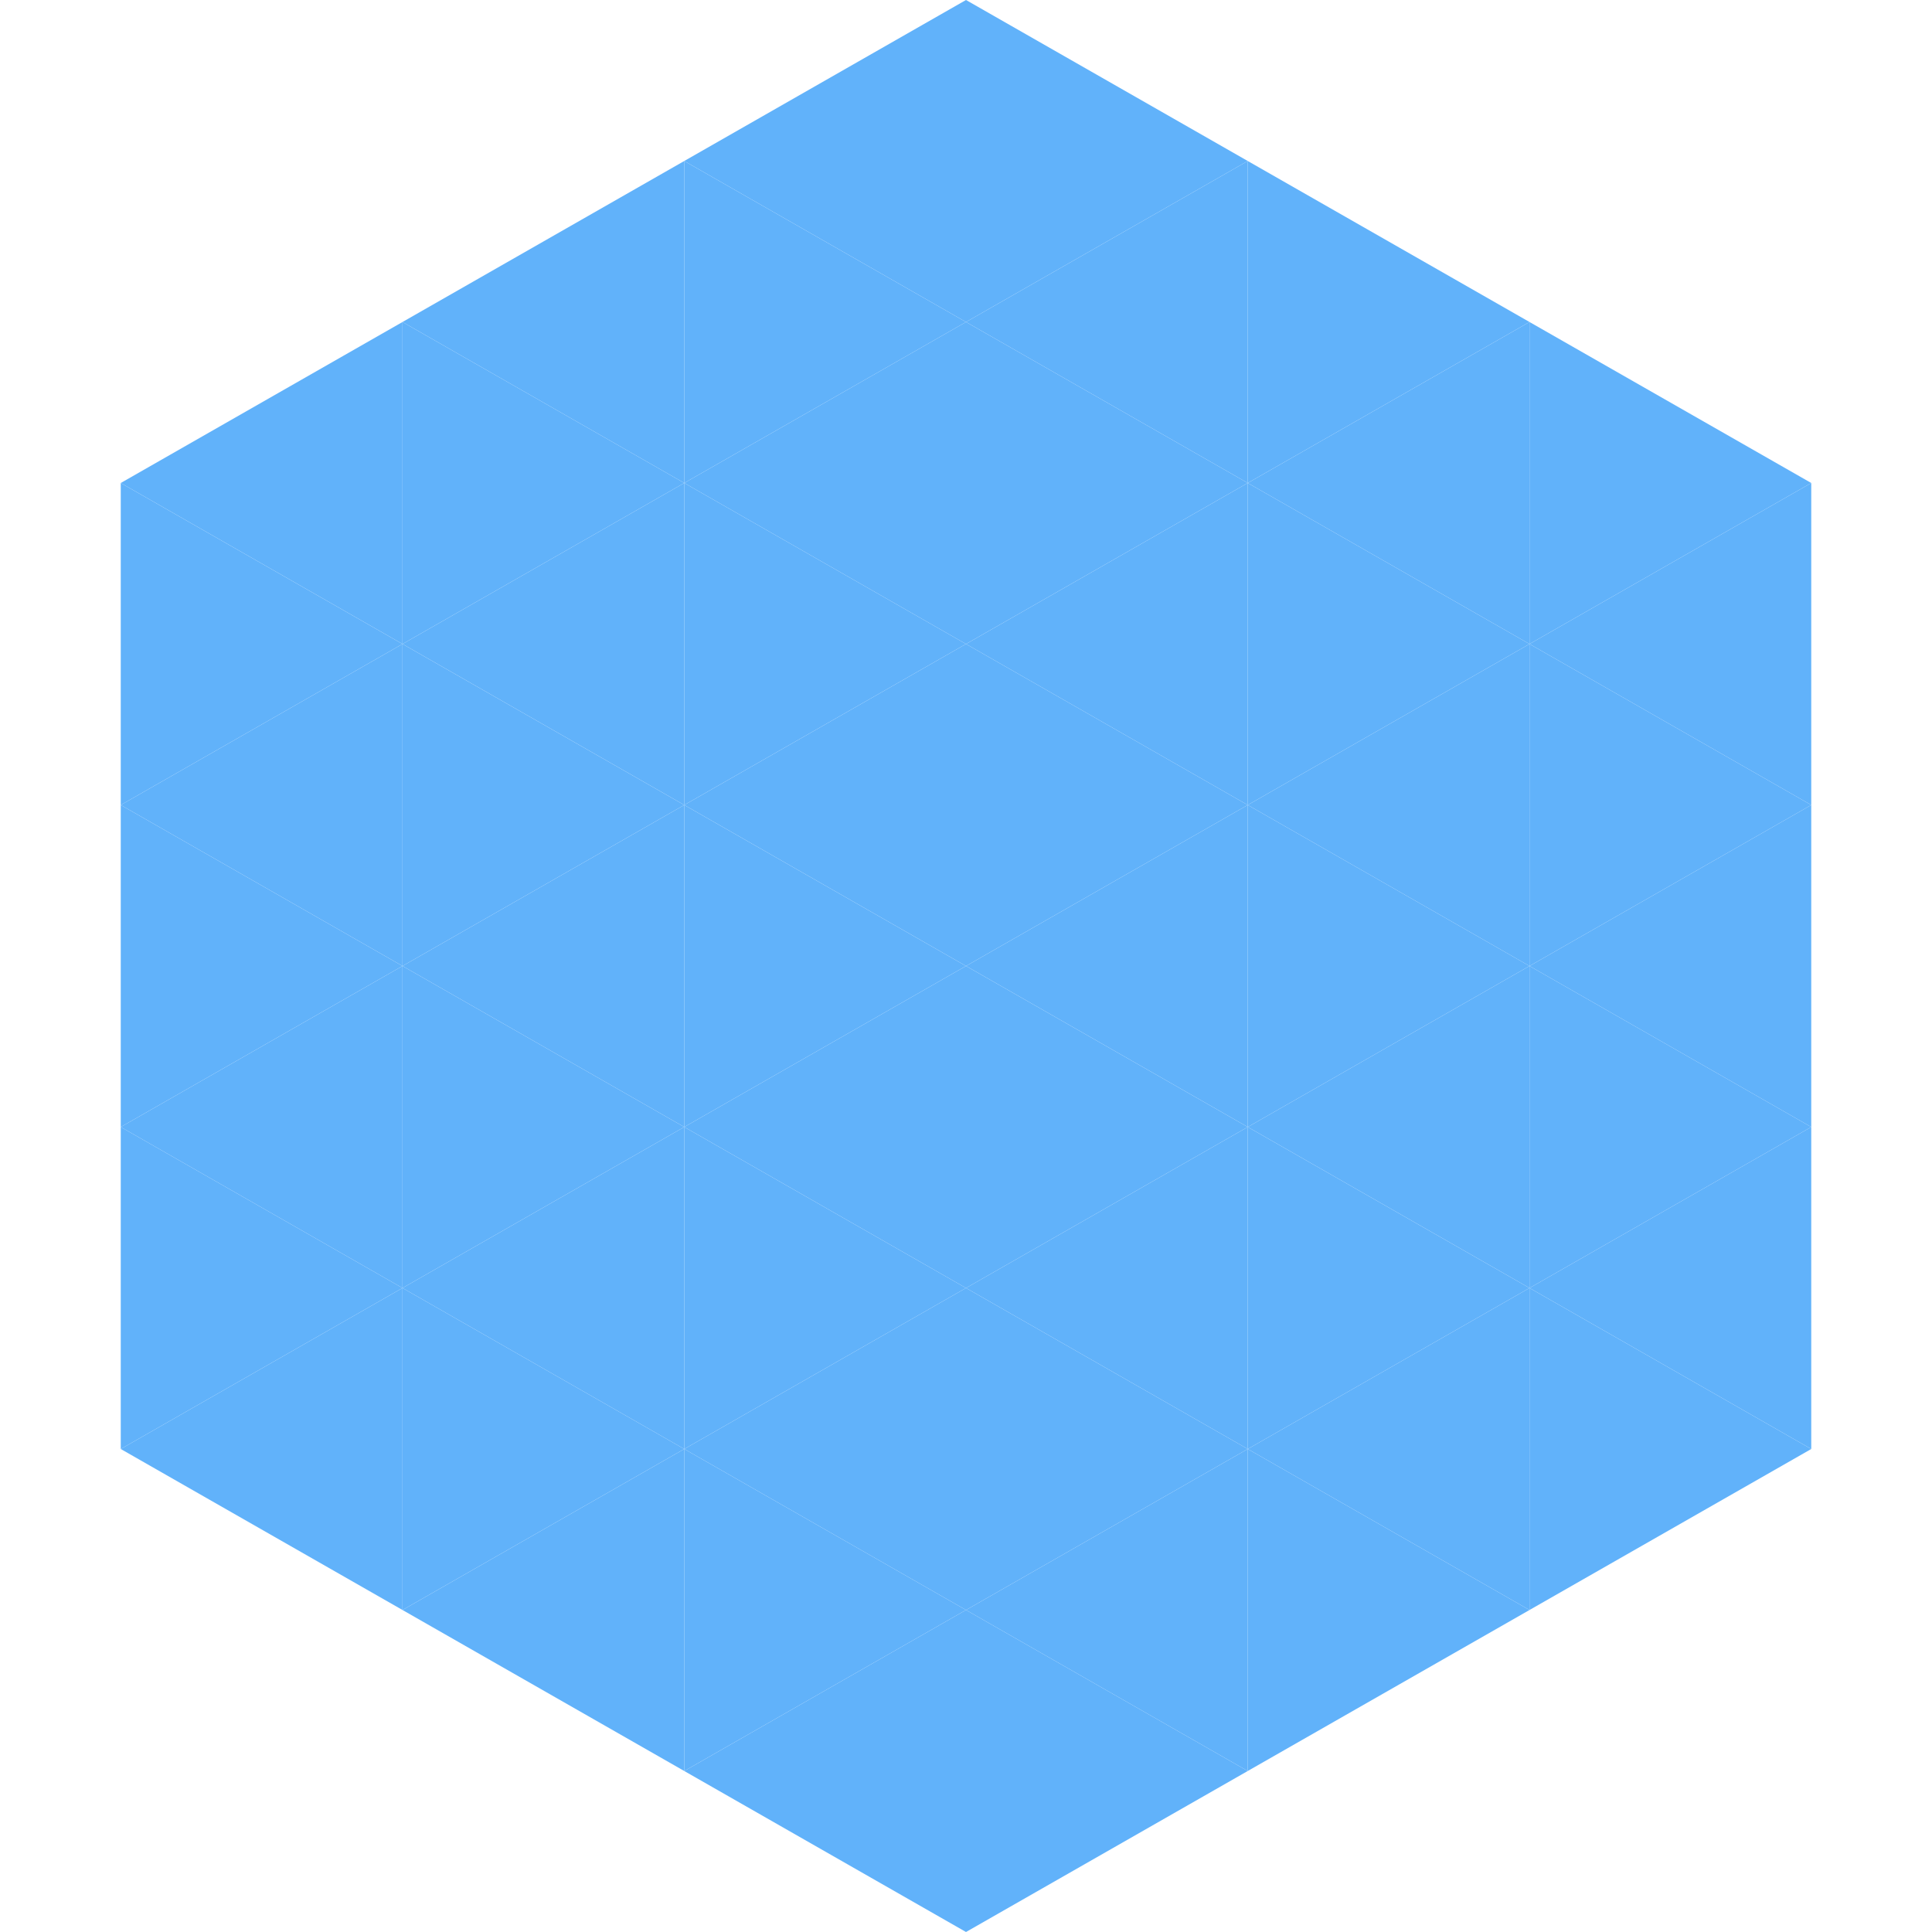 <?xml version="1.0"?>
<!-- Generated by SVGo -->
<svg width="240" height="240"
     xmlns="http://www.w3.org/2000/svg"
     xmlns:xlink="http://www.w3.org/1999/xlink">
<polygon points="50,40 15,60 50,80" style="fill:rgb(97,178,250)" />
<polygon points="190,40 225,60 190,80" style="fill:rgb(97,178,250)" />
<polygon points="15,60 50,80 15,100" style="fill:rgb(97,178,250)" />
<polygon points="225,60 190,80 225,100" style="fill:rgb(97,178,250)" />
<polygon points="50,80 15,100 50,120" style="fill:rgb(97,178,250)" />
<polygon points="190,80 225,100 190,120" style="fill:rgb(97,178,250)" />
<polygon points="15,100 50,120 15,140" style="fill:rgb(97,178,250)" />
<polygon points="225,100 190,120 225,140" style="fill:rgb(97,178,250)" />
<polygon points="50,120 15,140 50,160" style="fill:rgb(97,178,250)" />
<polygon points="190,120 225,140 190,160" style="fill:rgb(97,178,250)" />
<polygon points="15,140 50,160 15,180" style="fill:rgb(97,178,250)" />
<polygon points="225,140 190,160 225,180" style="fill:rgb(97,178,250)" />
<polygon points="50,160 15,180 50,200" style="fill:rgb(97,178,250)" />
<polygon points="190,160 225,180 190,200" style="fill:rgb(97,178,250)" />
<polygon points="15,180 50,200 15,220" style="fill:rgb(255,255,255); fill-opacity:0" />
<polygon points="225,180 190,200 225,220" style="fill:rgb(255,255,255); fill-opacity:0" />
<polygon points="50,0 85,20 50,40" style="fill:rgb(255,255,255); fill-opacity:0" />
<polygon points="190,0 155,20 190,40" style="fill:rgb(255,255,255); fill-opacity:0" />
<polygon points="85,20 50,40 85,60" style="fill:rgb(97,178,250)" />
<polygon points="155,20 190,40 155,60" style="fill:rgb(97,178,250)" />
<polygon points="50,40 85,60 50,80" style="fill:rgb(97,178,250)" />
<polygon points="190,40 155,60 190,80" style="fill:rgb(97,178,250)" />
<polygon points="85,60 50,80 85,100" style="fill:rgb(97,178,250)" />
<polygon points="155,60 190,80 155,100" style="fill:rgb(97,178,250)" />
<polygon points="50,80 85,100 50,120" style="fill:rgb(97,178,250)" />
<polygon points="190,80 155,100 190,120" style="fill:rgb(97,178,250)" />
<polygon points="85,100 50,120 85,140" style="fill:rgb(97,178,250)" />
<polygon points="155,100 190,120 155,140" style="fill:rgb(97,178,250)" />
<polygon points="50,120 85,140 50,160" style="fill:rgb(97,178,250)" />
<polygon points="190,120 155,140 190,160" style="fill:rgb(97,178,250)" />
<polygon points="85,140 50,160 85,180" style="fill:rgb(97,178,250)" />
<polygon points="155,140 190,160 155,180" style="fill:rgb(97,178,250)" />
<polygon points="50,160 85,180 50,200" style="fill:rgb(97,178,250)" />
<polygon points="190,160 155,180 190,200" style="fill:rgb(97,178,250)" />
<polygon points="85,180 50,200 85,220" style="fill:rgb(97,178,250)" />
<polygon points="155,180 190,200 155,220" style="fill:rgb(97,178,250)" />
<polygon points="120,0 85,20 120,40" style="fill:rgb(97,178,250)" />
<polygon points="120,0 155,20 120,40" style="fill:rgb(97,178,250)" />
<polygon points="85,20 120,40 85,60" style="fill:rgb(97,178,250)" />
<polygon points="155,20 120,40 155,60" style="fill:rgb(97,178,250)" />
<polygon points="120,40 85,60 120,80" style="fill:rgb(97,178,250)" />
<polygon points="120,40 155,60 120,80" style="fill:rgb(97,178,250)" />
<polygon points="85,60 120,80 85,100" style="fill:rgb(97,178,250)" />
<polygon points="155,60 120,80 155,100" style="fill:rgb(97,178,250)" />
<polygon points="120,80 85,100 120,120" style="fill:rgb(97,178,250)" />
<polygon points="120,80 155,100 120,120" style="fill:rgb(97,178,250)" />
<polygon points="85,100 120,120 85,140" style="fill:rgb(97,178,250)" />
<polygon points="155,100 120,120 155,140" style="fill:rgb(97,178,250)" />
<polygon points="120,120 85,140 120,160" style="fill:rgb(97,178,250)" />
<polygon points="120,120 155,140 120,160" style="fill:rgb(97,178,250)" />
<polygon points="85,140 120,160 85,180" style="fill:rgb(97,178,250)" />
<polygon points="155,140 120,160 155,180" style="fill:rgb(97,178,250)" />
<polygon points="120,160 85,180 120,200" style="fill:rgb(97,178,250)" />
<polygon points="120,160 155,180 120,200" style="fill:rgb(97,178,250)" />
<polygon points="85,180 120,200 85,220" style="fill:rgb(97,178,250)" />
<polygon points="155,180 120,200 155,220" style="fill:rgb(97,178,250)" />
<polygon points="120,200 85,220 120,240" style="fill:rgb(97,178,250)" />
<polygon points="120,200 155,220 120,240" style="fill:rgb(97,178,250)" />
<polygon points="85,220 120,240 85,260" style="fill:rgb(255,255,255); fill-opacity:0" />
<polygon points="155,220 120,240 155,260" style="fill:rgb(255,255,255); fill-opacity:0" />
</svg>
